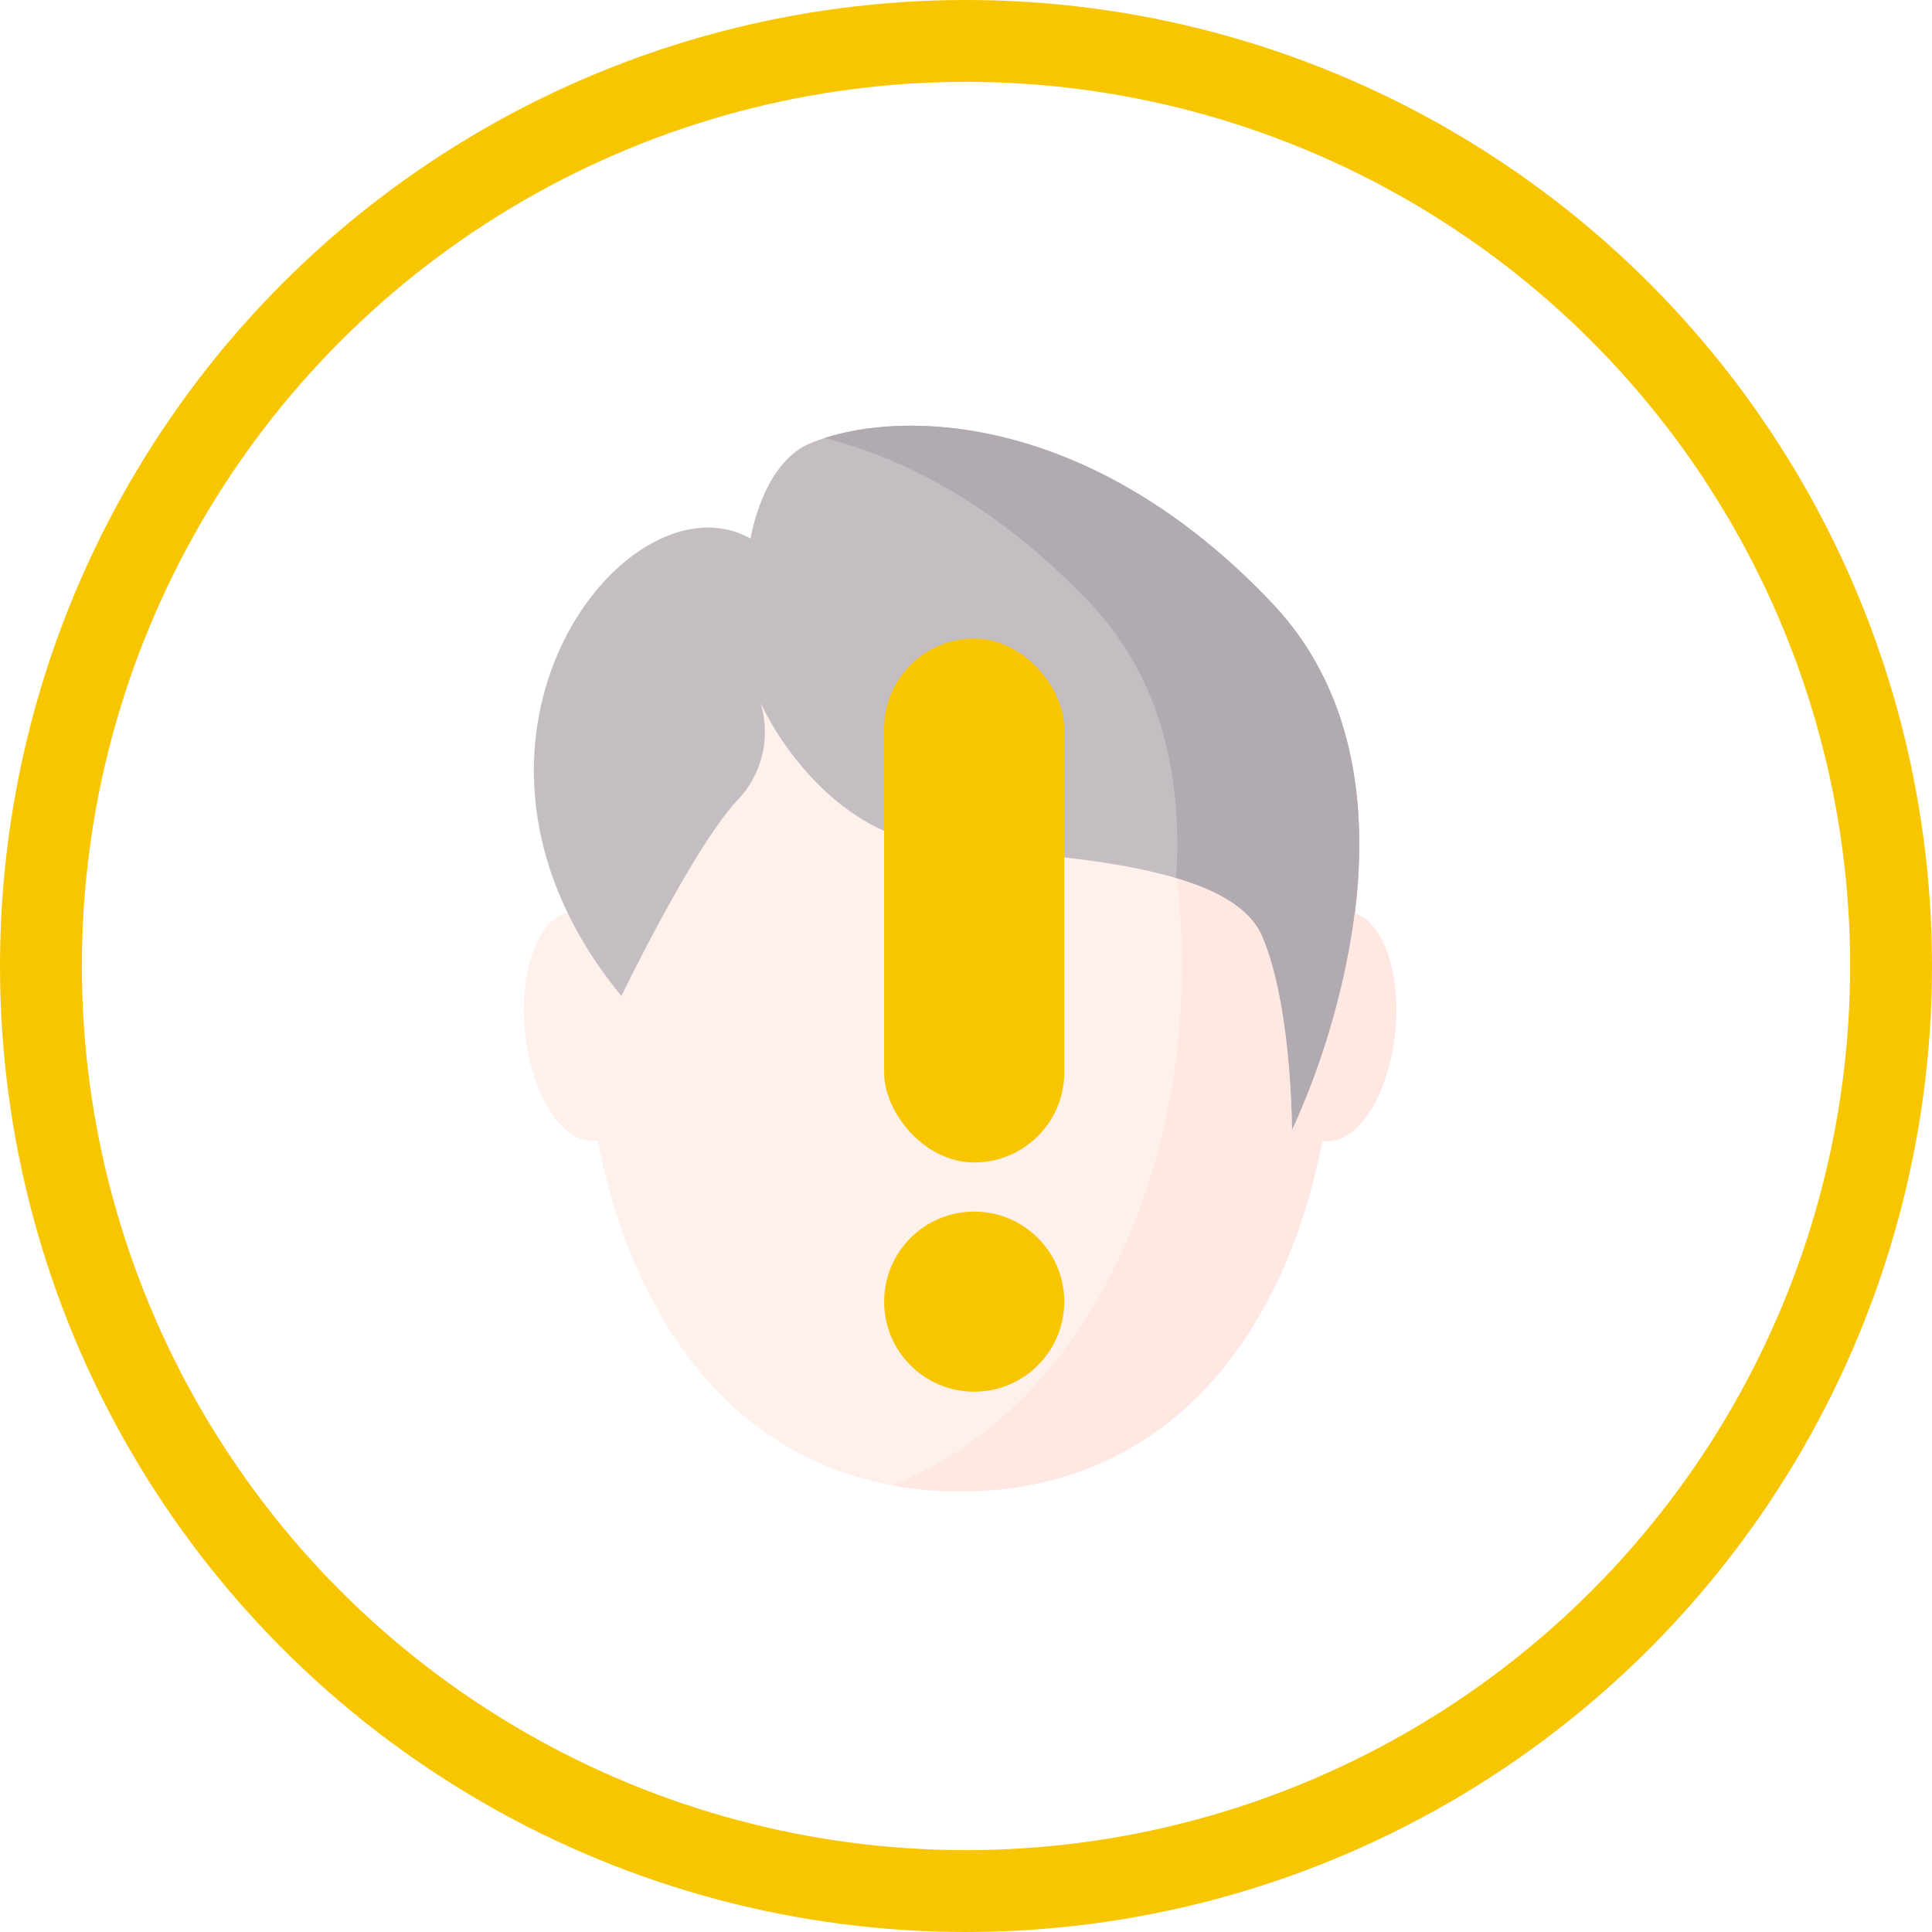 <svg xmlns="http://www.w3.org/2000/svg" width="118" height="118" viewBox="0 0 118 118">
  <g id="Group_3995" data-name="Group 3995" transform="translate(-121 -238)">
    <g id="man" transform="translate(153 264)" opacity="0.5">
      <path id="Path_21" data-name="Path 21" d="M191.649,40.565a1.972,1.972,0,0,0-.892.122C189.535,25.663,181.848,14.1,167.929,14.1a22.824,22.824,0,0,0-4.176.375c24.2,7.14,23.088,52,0,61.1a22.893,22.893,0,0,0,4.176.377c12.28,0,19.707-9,22.127-21.432.054.01.107.019.161.024,1.967.2,3.883-2.766,4.278-6.628s-.88-7.154-2.847-7.353Zm0,0" transform="translate(-141.291 -10.863)" fill="#ffd0c6"/>
      <path id="Path_22" data-name="Path 22" d="M116.7,71.1c-.921,7.319-4.343-17.47-22.626-17.464-26.8.01-24.634,19.117-25.452,17.427-1.821.444-2.972,3.614-2.594,7.307.395,3.862,2.311,6.828,4.278,6.628.054-.005.108-.014.162-.024,2.42,12.434,9.847,21.431,22.127,21.431s19.707-9,22.127-21.431c.054.01.107.019.161.024,1.967.2,3.883-2.767,4.278-6.628.369-3.6-.717-6.707-2.46-7.27Zm0,0" transform="translate(-65.961 -41.32)" fill="#fee2d8"/>
      <path id="Path_23" data-name="Path 23" d="M73.955,34.832s4.247-8.806,6.977-11.843a6.064,6.064,0,0,0,1.517-6.073s3.581,8.2,11.346,8.807,17.473,1.214,19.292,5.466,1.82,11.844,1.82,11.844S124.92,22.682,113.7,10.839,90.64-1.072,85.483,1.077c-2.937,1.223-3.64,5.817-3.64,5.817-7.583-4.252-20.627,12.451-7.888,27.938Zm0,0" transform="translate(-67.999 0.001)" fill="#8a7e88"/>
      <path id="Path_24" data-name="Path 24" d="M173.256,10.84C162.632-.37,151.464-1.03,145.926.754c4.967,1.253,10.666,4.23,16.217,10.086,4.581,4.834,5.624,11.086,5.253,16.792,2.577.767,4.531,1.877,5.251,3.558,1.82,4.251,1.82,11.843,1.82,11.843s10.012-20.348-1.211-32.192Zm0,0" transform="translate(-127.559 0)" fill="#635562"/>
      <path id="Path_25" data-name="Path 25" d="M192.036,122.483a46.724,46.724,0,0,1-3.836,13.248s0-7.592-1.82-11.843c-.716-1.673-2.657-2.781-5.217-3.548,1.842,14.882-4.169,31.857-17.408,37.072a22.828,22.828,0,0,0,4.176.377c12.28,0,19.708-9,22.127-21.431.054.01.108.019.161.024,1.968.2,3.883-2.767,4.278-6.628.369-3.6-.717-6.707-2.46-7.27Zm0,0" transform="translate(-141.292 -92.699)" fill="#ffd0c6"/>
    </g>
    <g id="Ellipse_26" data-name="Ellipse 26" transform="translate(121 238)" fill="none" stroke="#f8c600" stroke-linecap="round" stroke-width="5">
      <circle cx="59" cy="59" r="59" stroke="none"/>
      <circle cx="59" cy="59" r="56.5" fill="none"/>
    </g>
    <g id="Group_517" data-name="Group 517" transform="translate(-106 6)">
      <rect id="Rectangle_396" data-name="Rectangle 396" width="11" height="32" rx="5.5" transform="translate(281 271)" fill="#f8c600"/>
      <circle id="Ellipse_38" data-name="Ellipse 38" cx="5.5" cy="5.5" r="5.5" transform="translate(281 306)" fill="#f8c600"/>
    </g>
  </g>
</svg>
